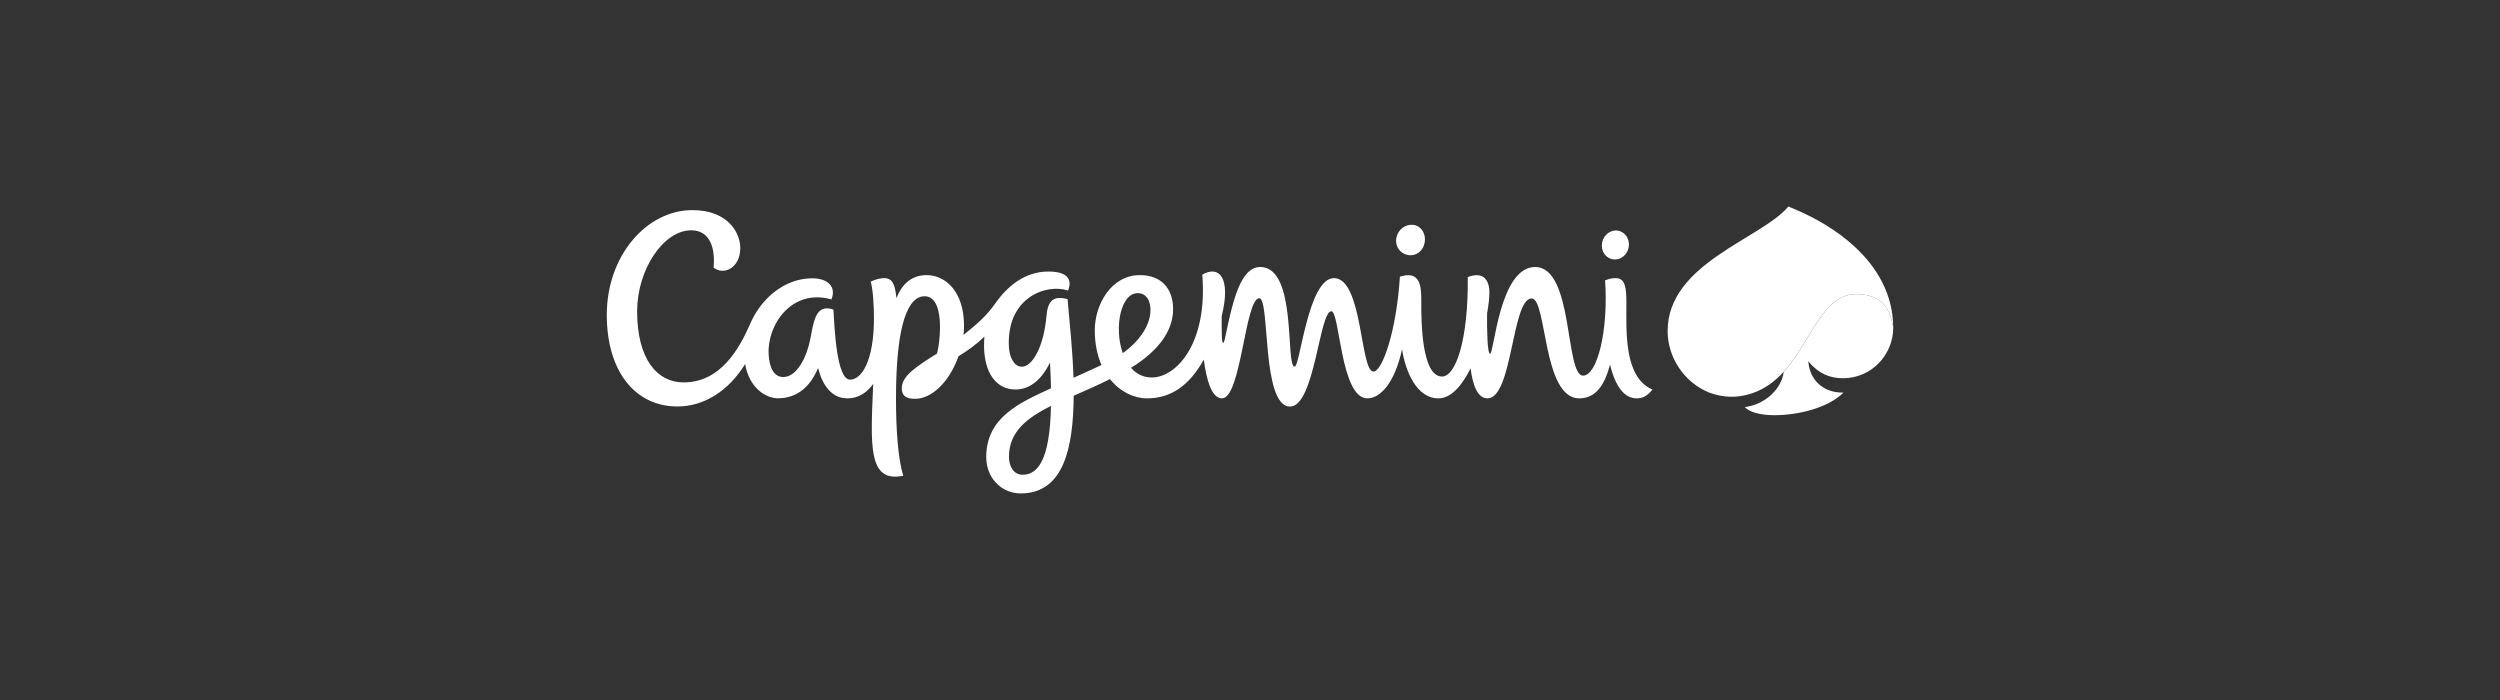 <svg width="200" height="56" viewBox="0 0 200 56" fill="none" xmlns="http://www.w3.org/2000/svg">
<rect x="0" y="0" width="200" height="56" fill="#333333" stroke="none"/>
<g clip-path="url(#clip0_533_10320)">
<path fill-rule="evenodd" clip-rule="evenodd" d="M147.438 30.259C149.695 30.259 151.438 28.422 151.46 26.241C151.302 25.289 150.968 23.527 148.501 23.527C145.796 23.527 144.901 27.303 142.701 29.739C142.525 31.123 141.214 32.362 139.578 32.569C139.978 32.988 140.87 33.216 141.935 33.216C143.883 33.216 146.24 32.63 147.476 31.41C145.827 31.432 144.769 30.372 144.665 28.907C145.469 29.882 146.377 30.259 147.438 30.259Z" fill="white"/>
<path fill-rule="evenodd" clip-rule="evenodd" d="M130.111 24.251C130.111 23.05 130.038 22.25 129.252 22.25C128.893 22.25 128.72 22.323 128.408 22.426C128.685 26.48 127.768 30.05 126.65 30.05C125.184 30.05 125.915 21.36 122.811 21.36C119.946 21.36 119.533 28.298 119.209 28.298C118.988 28.298 118.953 26.476 118.966 25.086C119.086 24.421 119.152 23.822 119.152 23.369C119.152 22.723 118.888 21.606 117.422 22.165C117.473 27.126 116.479 30.122 115.36 30.122C113.721 30.122 113.703 25.625 113.703 24.386C113.703 23.176 113.791 21.559 111.992 22.133C111.724 26.459 110.588 29.725 109.874 29.725C108.808 29.725 109.022 22.25 106.718 22.25C104.645 22.25 104.005 29.331 103.574 29.331C102.801 29.331 103.816 21.36 100.822 21.36C99.253 21.36 98.628 24.021 98.014 26.998C97.894 27.576 97.772 27.595 97.749 26.942C97.734 26.387 97.73 25.831 97.737 25.276C98.489 22.282 97.57 21.175 96.183 21.972C96.63 27.497 94.093 30.198 92.148 30.198C91.446 30.198 90.891 29.898 90.479 29.426C92.81 27.996 93.847 26.354 93.847 24.749C93.847 23.013 92.848 22.01 91.19 22.01C88.877 22.01 87.582 24.393 87.582 26.419C87.582 27.51 87.787 28.436 88.121 29.2C87.327 29.578 86.577 29.905 85.88 30.223C85.817 28.14 85.584 25.953 85.405 23.933C84.172 23.592 83.812 24.185 83.718 25.282C83.497 27.784 82.571 29.338 81.751 29.338C81.136 29.338 80.759 28.588 80.714 27.79C80.484 23.778 83.74 22.662 85.445 23.246C85.798 22.36 85.41 21.723 83.872 21.723C82.01 21.723 80.617 22.855 79.596 24.308C78.915 25.276 78.127 25.962 77.08 26.792C77.109 26.555 77.122 26.316 77.122 26.079C77.122 23.252 75.59 22.01 74.128 22.01C72.918 22.01 72.155 22.735 71.714 23.851C71.606 22.732 71.383 22.25 70.734 22.25C70.456 22.25 70.069 22.329 69.656 22.53C69.844 23.155 69.917 24.538 69.917 25.446C69.917 28.846 68.943 30.372 68.007 30.372C66.936 30.372 66.765 26.337 66.674 24.768C66.507 24.704 66.33 24.671 66.151 24.67C65.18 24.67 65.054 25.972 64.815 27.169C64.55 28.497 63.788 30.163 62.656 30.163C61.972 30.163 61.543 29.505 61.49 28.32C61.379 25.915 63.381 23.066 66.51 23.952C66.92 22.994 66.277 22.265 64.979 22.265C62.691 22.265 60.799 23.977 59.974 26.003C59.136 27.863 57.67 30.592 54.688 30.592C52.584 30.592 50.97 28.755 50.97 24.901C50.97 21.579 53.065 18.424 55.3 18.424C56.863 18.424 57.226 19.962 57.087 21.406C57.897 22.054 59.223 21.449 59.223 19.826C59.223 18.708 58.316 16.81 55.383 16.81C51.751 16.81 48.543 20.432 48.543 25.187C48.543 29.795 50.881 32.518 54.191 32.518C56.28 32.518 58.25 31.327 59.609 29.127C59.952 31.052 61.263 31.863 62.246 31.863C63.838 31.863 64.877 30.831 65.445 29.439C65.799 30.834 66.545 31.869 67.787 31.869C68.66 31.869 69.343 31.424 69.857 30.715C69.653 35.569 69.397 38.663 72.265 38.056C71.821 36.675 71.679 34.163 71.679 31.907C71.679 25.733 72.697 23.7 73.974 23.7C74.9 23.7 75.2 24.878 75.2 26.136C75.2 26.81 75.133 27.586 74.963 28.282C73.394 29.272 72.142 30.053 72.142 31.046C72.142 31.831 72.725 31.903 73.23 31.903C74.433 31.903 75.884 30.721 76.684 28.493C77.383 28.068 78.086 27.583 78.757 26.921C78.734 27.149 78.723 27.378 78.722 27.607C78.722 29.82 79.69 31.16 81.237 31.16C82.451 31.16 83.359 30.299 84.001 29.01C84.043 29.754 84.067 30.438 84.077 31.065C81.619 32.203 78.899 33.356 78.899 36.565C78.899 38.225 80.097 39.473 81.657 39.473C85.083 39.473 85.865 35.859 85.896 31.658C87.012 31.175 87.84 30.803 88.799 30.327C89.618 31.355 90.734 31.869 91.755 31.869C93.686 31.869 95.139 30.845 96.305 28.768C96.51 30.346 96.92 31.869 97.762 31.869C99.293 31.869 99.605 23.858 100.743 23.858C101.616 23.858 100.901 32.524 103.204 32.524C105.177 32.524 105.546 24.898 106.508 24.898C107.189 24.898 107.238 31.869 109.388 31.869C110.444 31.869 111.591 30.598 112.164 27.938C112.435 29.71 113.328 31.869 115.074 31.869C116.091 31.869 116.968 30.838 117.645 29.471C117.831 30.879 118.228 31.869 119 31.869C121.008 31.869 120.941 23.876 122.53 23.876C123.769 23.876 123.388 31.869 126.338 31.869C127.74 31.869 128.405 30.674 128.802 29.171C129.344 31.38 130.223 31.869 130.942 31.869C131.398 31.869 131.746 31.708 132.2 31.169C129.917 30.18 130.11 26.577 130.11 24.251M81.802 37.98C81.093 37.98 80.717 37.306 80.717 36.545C80.717 34.493 82.224 33.407 84.077 32.471C83.995 36.952 82.952 37.98 81.802 37.98ZM91.018 23.451C91.707 23.451 92.101 24.084 92.032 24.995C91.954 26.063 91.175 27.29 89.82 28.251C89.114 26.24 89.64 23.451 91.018 23.451ZM112.876 20.419C113.532 20.397 113.992 19.833 113.996 19.162C114.002 18.491 113.544 17.96 112.886 17.985C112.228 18.008 111.692 18.572 111.689 19.243C111.685 19.4 111.713 19.555 111.772 19.7C111.83 19.846 111.918 19.977 112.029 20.087C112.14 20.197 112.273 20.283 112.419 20.34C112.564 20.397 112.72 20.424 112.876 20.419ZM129.228 20.759C129.826 20.738 130.315 20.202 130.315 19.562C130.315 18.922 129.836 18.421 129.237 18.439C128.637 18.462 128.15 19.001 128.147 19.64C128.14 20.28 128.629 20.781 129.228 20.759ZM151.456 26.079C151.405 23.545 150.202 21.409 148.341 19.703C146.93 18.415 145.253 17.434 143.495 16.697C143.357 16.638 143.211 16.58 143.069 16.523C140.905 19.117 133.41 21.052 133.41 26.489C133.41 28.613 134.753 30.601 136.721 31.4C137.866 31.831 139.006 31.853 140.151 31.468C141.169 31.134 142.004 30.504 142.7 29.738C144.901 27.302 145.795 23.53 148.496 23.53C150.967 23.53 151.301 25.288 151.459 26.24C151.459 26.234 151.459 26.17 151.452 26.079" fill="white"/>
</g>
<defs>
<clipPath id="clip0_533_10320">
<rect width="102.916" height="24" fill="white" transform="translate(48.543 16)"/>
</clipPath>
</defs>
</svg>
